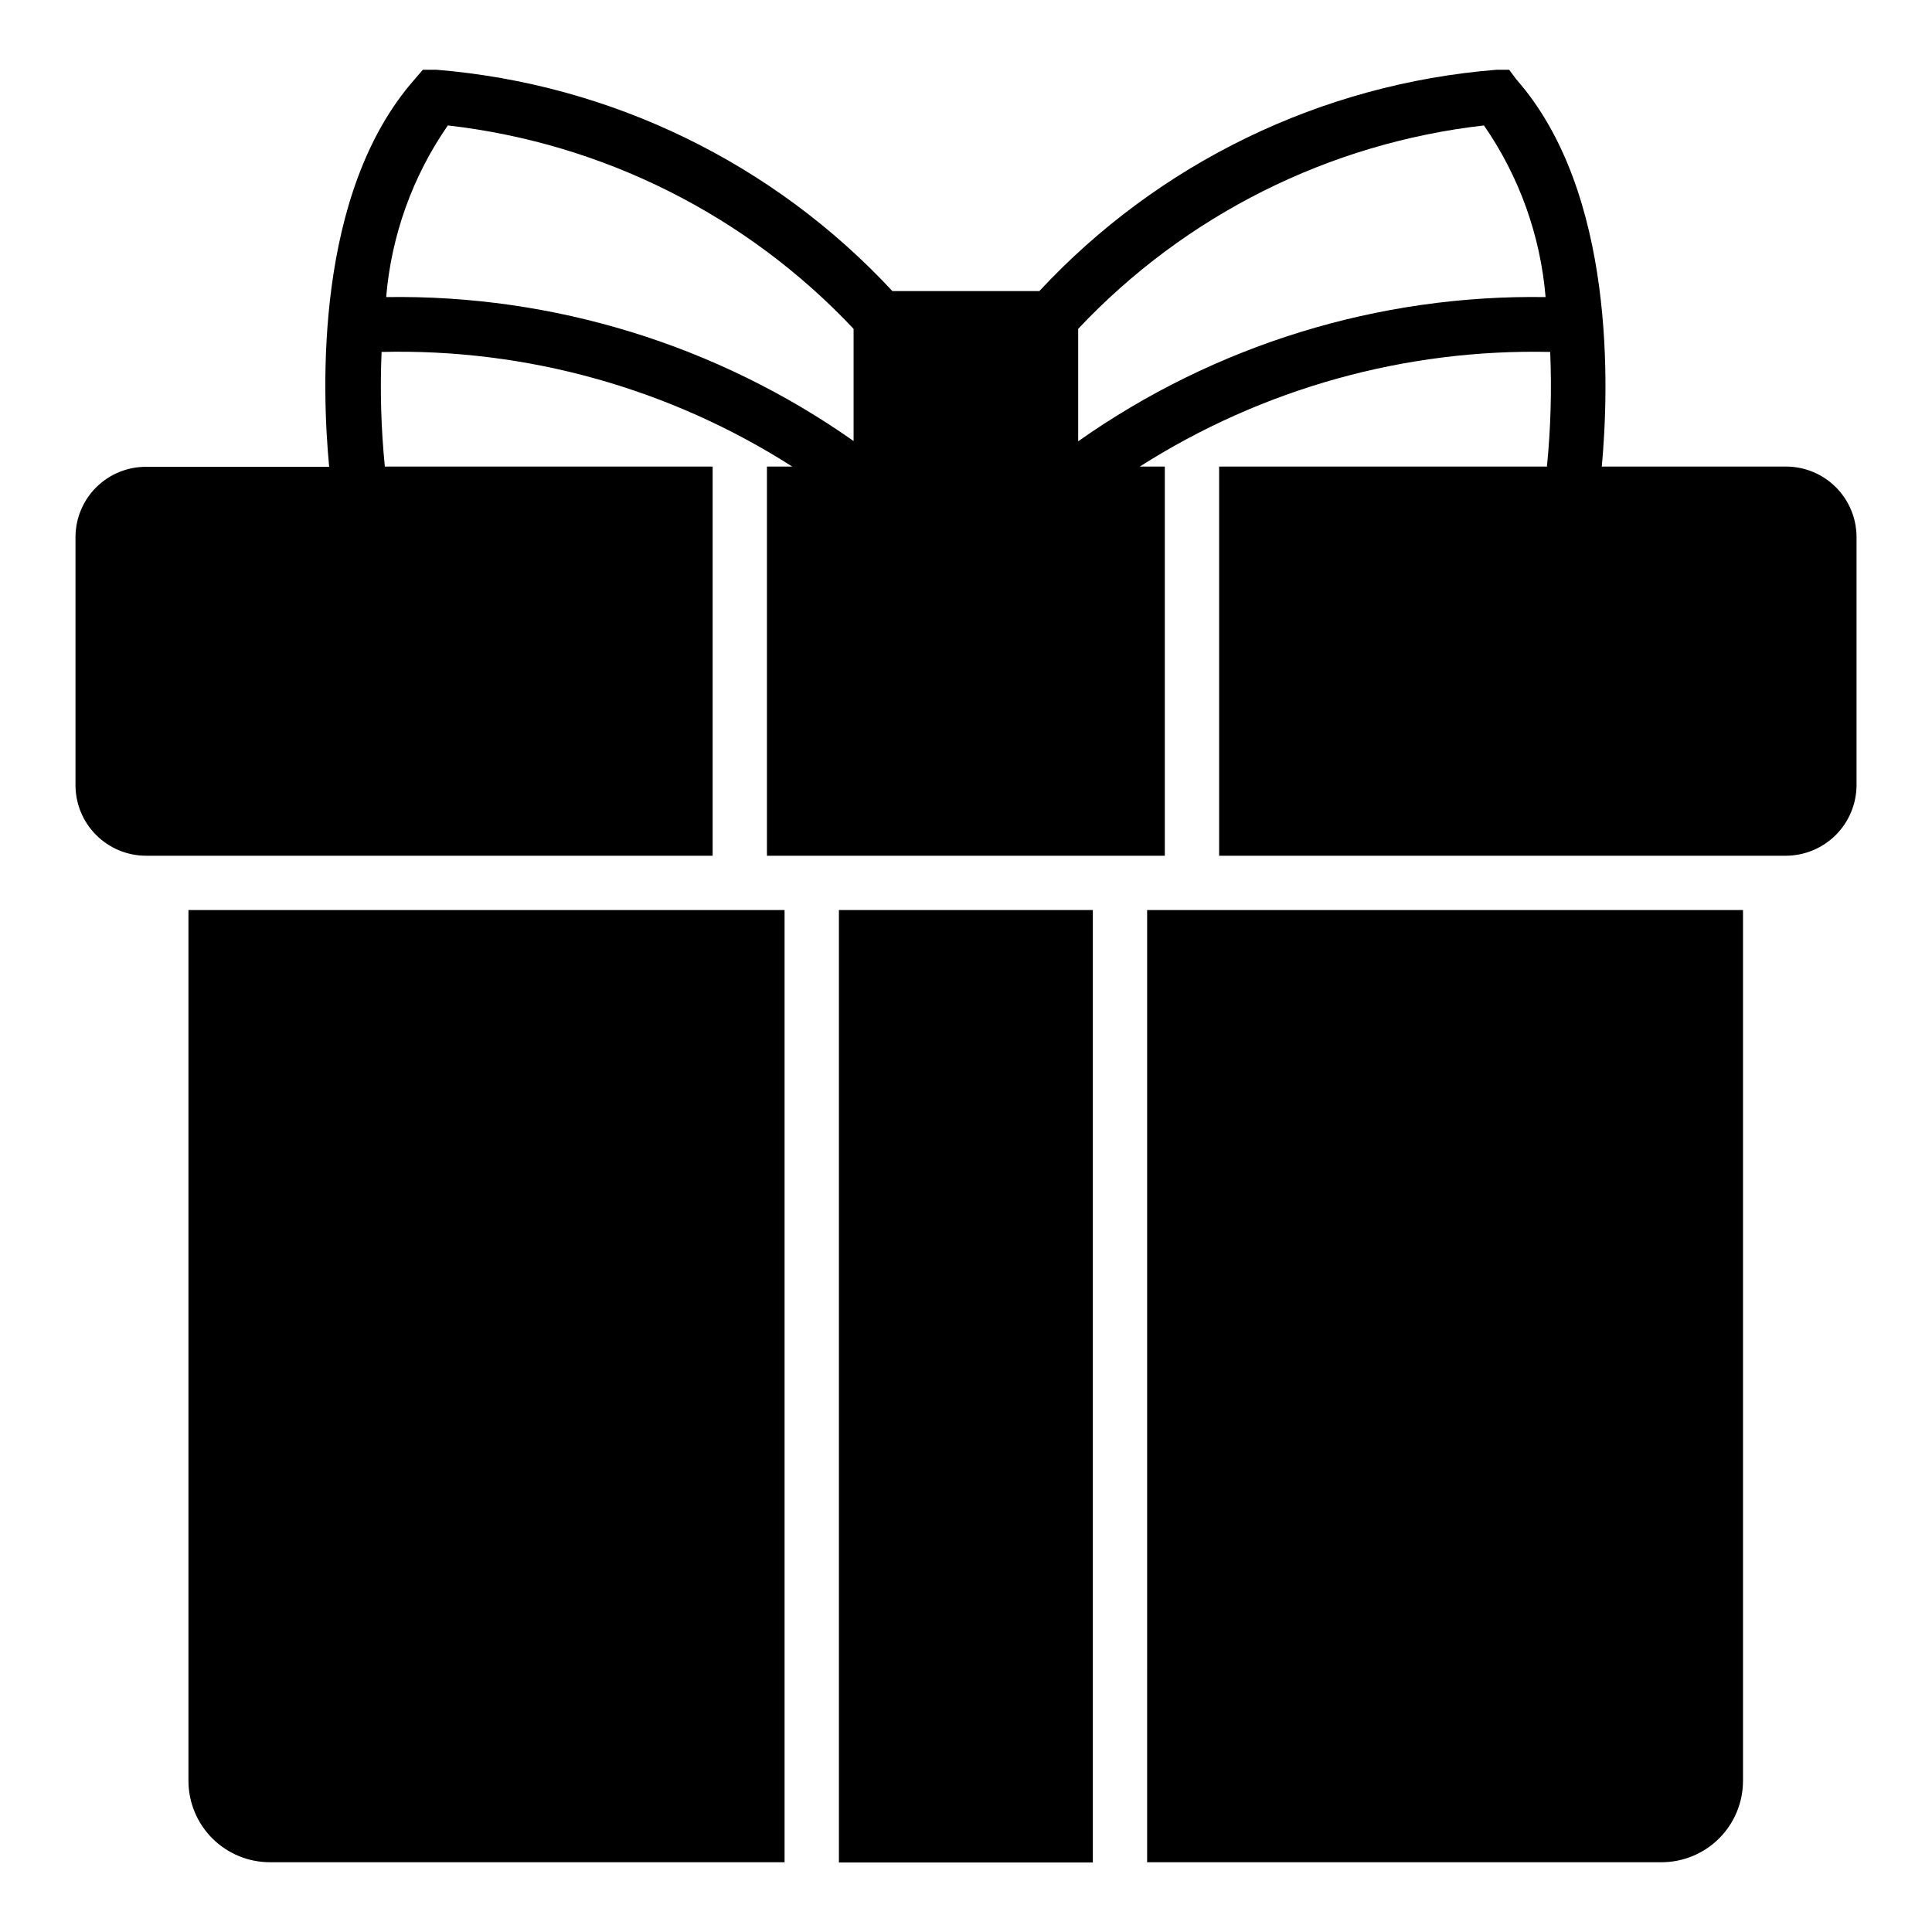 <?xml version="1.0" encoding="UTF-8"?>
<!-- Uploaded to: SVG Repo, www.svgrepo.com, Generator: SVG Repo Mixer Tools -->
<svg fill="#000000" width="800px" height="800px" version="1.1" viewBox="144 144 512 512" xmlns="http://www.w3.org/2000/svg">
 <g>
  <path d="m193.94 615.92c0 5.727 2.273 11.219 6.324 15.266 4.047 4.051 9.539 6.324 15.266 6.324h136.39v-252.34h-157.98z"/>
  <path d="m448 637.51h136.32c5.727 0 11.219-2.273 15.27-6.324 4.047-4.047 6.324-9.539 6.324-15.266v-230.75h-157.91z"/>
  <path d="m366.32 385.17h67.293v252.41h-67.293z"/>
  <path d="m617.29 267.64h-48.797c1.871-20.297 3.816-72.547-22.672-102.63l-1.871-2.519h-3.383c-46.293 3.711-89.516 24.641-121.13 58.656h-38.938c-31.516-33.945-74.598-54.871-120.77-58.656h-3.668l-2.231 2.59c-26.484 30.086-24.543 82.336-22.598 102.63h-48.586c-4.93 0-9.66 1.957-13.156 5.438-3.492 3.481-5.465 8.203-5.484 13.133v65.785c0 4.949 1.961 9.699 5.457 13.203 3.492 3.508 8.234 5.488 13.184 5.508h150.21v-103.14h-86.871c-1.004-10.09-1.293-20.242-0.863-30.371 38.488-0.93 76.379 9.645 108.82 30.371h-6.695v103.14h105.44v-103.14h-6.621c32.445-20.664 70.293-31.234 108.75-30.371 0.43 10.129 0.141 20.281-0.863 30.371h-86.871v103.14h150.21c4.957-0.02 9.703-1.996 13.211-5.5 3.504-3.508 5.481-8.254 5.5-13.211v-65.785c-0.02-4.949-1.996-9.691-5.504-13.184-3.508-3.496-8.258-5.457-13.207-5.457zm-370.95-44.91c1.367-16.332 7.004-32.02 16.34-45.488 41.09 4.684 79.188 23.785 107.53 53.906v29.727c-36.223-25.484-79.586-38.836-123.87-38.145zm183.39 38.219v-29.801c28.34-30.121 66.438-49.223 107.53-53.906 9.336 13.469 14.969 29.156 16.34 45.488-44.297-0.699-87.668 12.68-123.87 38.215z"/>
 </g>
</svg>